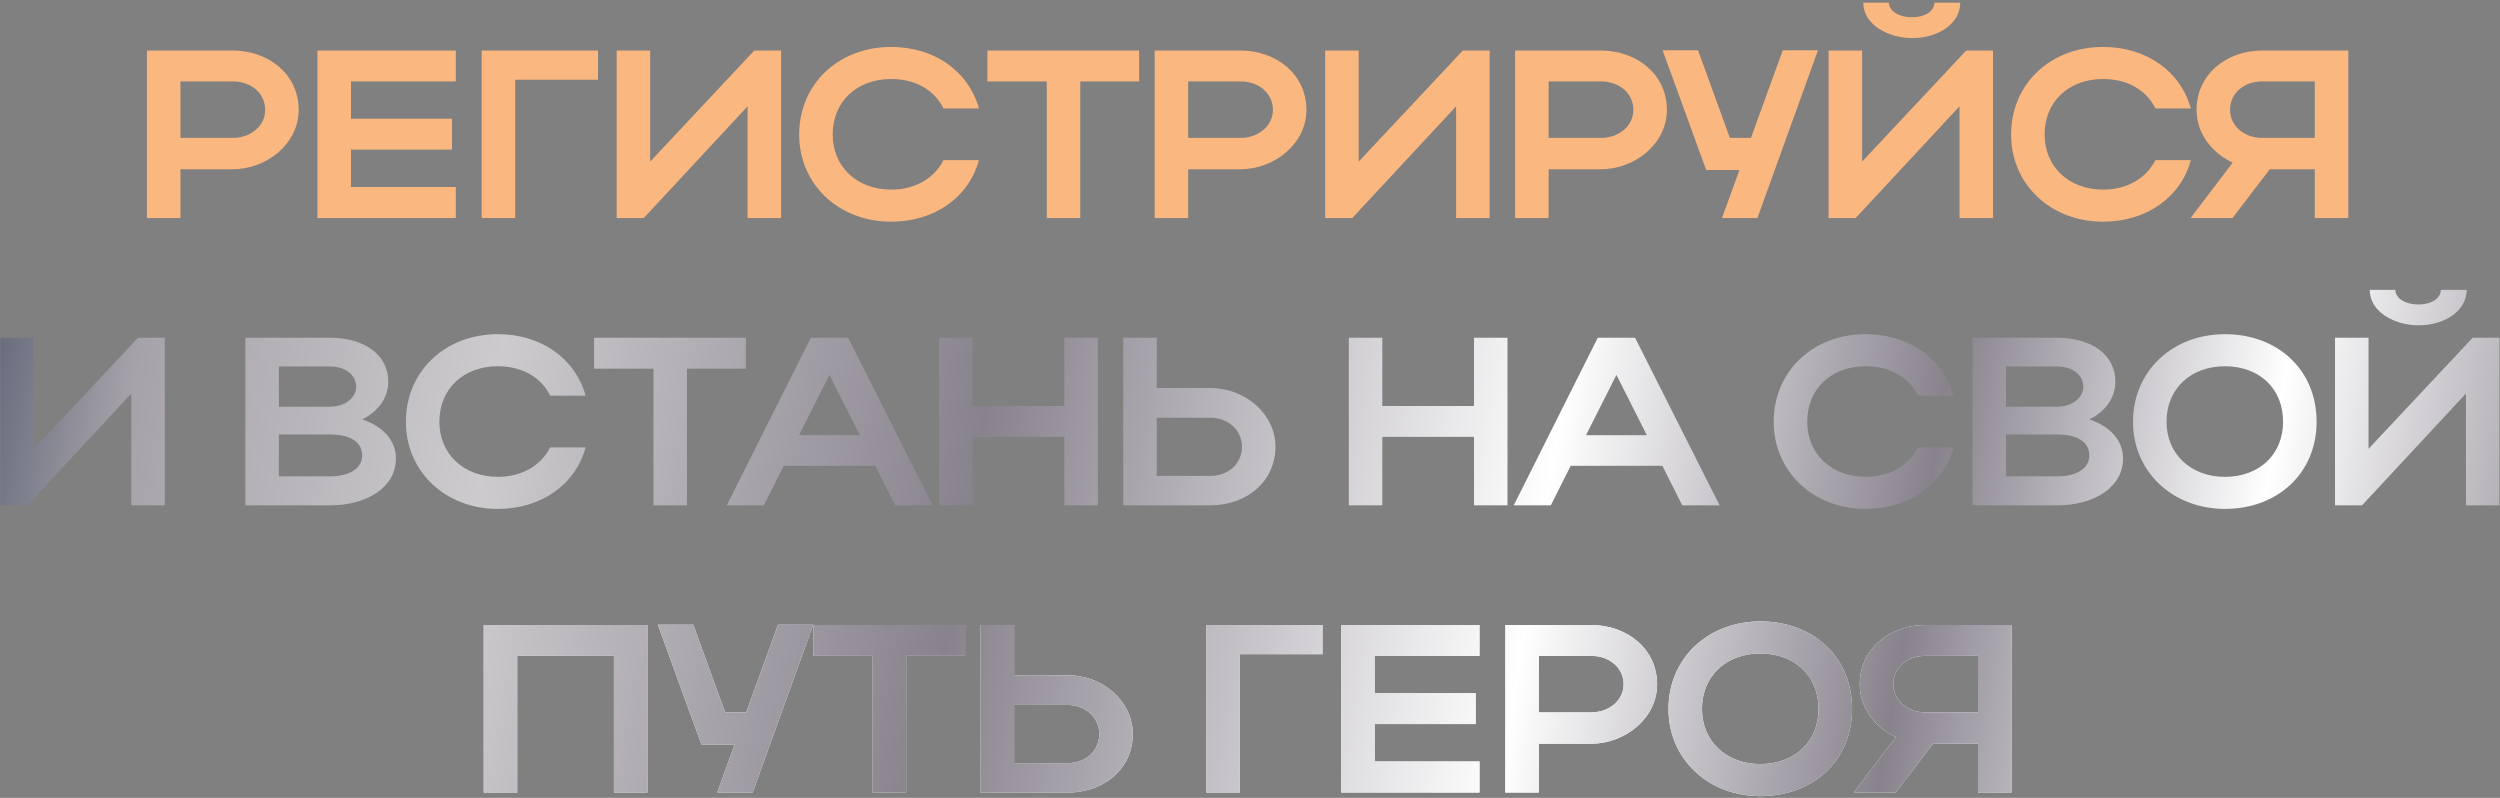 <?xml version="1.0" encoding="UTF-8"?> <svg xmlns="http://www.w3.org/2000/svg" width="470" height="150" viewBox="0 0 470 150" fill="none"><rect x="0" y="0" width="470" height="150" fill="#808080" stroke="none"/><path d="M27.624 41V9.5H43.734C50.484 9.5 56.154 13.955 56.154 20.66C56.154 27.005 50.169 31.82 43.734 31.82H33.924V41H27.624ZM49.854 20.66C49.854 17.555 47.244 15.305 43.734 15.305H33.924V25.925H43.734C47.199 25.925 49.854 23.63 49.854 20.66ZM59.683 41V9.5H85.693V15.305H65.983V22.325H84.973V28.13H65.983V35.15H85.693V41H59.683ZM90.555 9.5H112.425V14.99H96.855V41H90.555V9.5ZM146.849 41H140.549V19.985L121.019 41H115.934V9.5H122.234V30.38L141.809 9.5H146.849V41ZM156.546 25.295C156.546 31.37 161.136 35.645 167.526 35.645C172.071 35.645 175.626 33.53 177.381 30.11H184.041C182.106 37.175 175.626 41.675 167.526 41.675C157.671 41.675 150.246 34.655 150.246 25.295C150.246 15.8 157.626 8.825 167.526 8.825C175.626 8.825 182.061 13.325 184.041 20.39H177.381C175.671 16.925 172.116 14.855 167.526 14.855C161.091 14.855 156.546 19.085 156.546 25.295ZM196.791 41V15.305H185.631V9.5H214.161V15.305H203.091V41H196.791ZM217.077 41V9.5H233.187C239.937 9.5 245.607 13.955 245.607 20.66C245.607 27.005 239.622 31.82 233.187 31.82H223.377V41H217.077ZM239.307 20.66C239.307 17.555 236.697 15.305 233.187 15.305H223.377V25.925H233.187C236.652 25.925 239.307 23.63 239.307 20.66ZM280.051 41H273.751V19.985L254.221 41H249.136V9.5H255.436V30.38L275.011 9.5H280.051V41ZM284.843 41V9.5H300.953C307.703 9.5 313.373 13.955 313.373 20.66C313.373 27.005 307.388 31.82 300.953 31.82H291.143V41H284.843ZM307.073 20.66C307.073 17.555 304.463 15.305 300.953 15.305H291.143V25.925H300.953C304.418 25.925 307.073 23.63 307.073 20.66ZM330.391 41H323.731L327.016 31.955H320.761L312.571 9.455H319.231L325.216 25.925H329.176L335.161 9.455H341.776L330.391 41ZM359.435 7.16C355.205 7.16 350.3 4.775 350.3 0.5H355.115C355.115 2.075 357.005 3.245 359.435 3.245C361.865 3.245 363.665 2.12 363.665 0.5H368.525C368.525 4.28 364.655 7.16 359.435 7.16ZM374.69 41H368.39V19.985L348.86 41H343.775V9.5H350.075V30.38L369.65 9.5H374.69V41ZM384.387 25.295C384.387 31.37 388.977 35.645 395.367 35.645C399.912 35.645 403.467 33.53 405.222 30.11H411.882C409.947 37.175 403.467 41.675 395.367 41.675C385.512 41.675 378.087 34.655 378.087 25.295C378.087 15.8 385.467 8.825 395.367 8.825C403.467 8.825 409.902 13.325 411.882 20.39H405.222C403.512 16.925 399.957 14.855 395.367 14.855C388.932 14.855 384.387 19.085 384.387 25.295ZM419.7 41H411.825L419.745 30.56C415.83 28.76 412.95 25.07 412.95 20.66C412.95 13.955 418.62 9.5 425.28 9.5H441.48V41H435.18V31.82H426.72L419.7 41ZM419.25 20.66C419.25 23.63 421.86 25.925 425.28 25.925H435.18V15.305H425.28C421.815 15.305 419.25 17.555 419.25 20.66Z" fill="#FAB77F"></path><path d="M30.983 95H24.683V73.985L5.153 95H0.068V63.5H6.368V84.38L25.943 63.5H30.983V95ZM46.125 95V63.5H62.055C68.58 63.5 72.99 66.74 72.99 71.735C72.99 74.84 71.055 77.405 68.085 78.845C72 80.15 74.43 82.76 74.43 86.225C74.43 91.49 69.165 95 62.055 95H46.125ZM66.96 72.725C66.96 70.43 64.89 68.9 62.055 68.9H52.425V76.46H62.055C64.71 76.46 66.96 74.885 66.96 72.725ZM68.085 85.64C68.085 83.075 65.835 81.68 62.055 81.68H52.425V89.555H62.055C65.7 89.555 68.085 88.07 68.085 85.64ZM82.605 79.295C82.605 85.37 87.195 89.645 93.585 89.645C98.13 89.645 101.685 87.53 103.44 84.11H110.1C108.165 91.175 101.685 95.675 93.585 95.675C83.73 95.675 76.305 88.655 76.305 79.295C76.305 69.8 83.685 62.825 93.585 62.825C101.685 62.825 108.12 67.325 110.1 74.39H103.44C101.73 70.925 98.175 68.855 93.585 68.855C87.15 68.855 82.605 73.085 82.605 79.295ZM122.85 95V69.305H111.69V63.5H140.22V69.305H129.15V95H122.85ZM136.636 95L152.431 63.5H159.451L175.336 95H168.316L164.581 87.575H147.346L143.611 95H136.636ZM150.226 81.815H161.656L155.941 70.475L150.226 81.815ZM176.558 95V63.5H182.858V76.325H200.093V63.5H206.393V95H200.093V82.13H182.858V95H176.558ZM211.166 63.5H217.466V72.95H227.546C234.251 72.95 239.786 77.945 239.786 83.975C239.786 90.365 234.566 95 227.546 95H211.166V63.5ZM233.486 83.975C233.486 80.915 230.921 78.53 227.546 78.53H217.466V89.465H227.546C231.011 89.465 233.486 87.125 233.486 83.975ZM253.575 95V63.5H259.875V76.325H277.11V63.5H283.41V95H277.11V82.13H259.875V95H253.575ZM284.583 95L300.378 63.5H307.398L323.283 95H316.263L312.528 87.575H295.293L291.558 95H284.583ZM298.173 81.815H309.603L303.888 70.475L298.173 81.815ZM339.759 79.295C339.759 85.37 344.349 89.645 350.739 89.645C355.284 89.645 358.839 87.53 360.594 84.11H367.254C365.319 91.175 358.839 95.675 350.739 95.675C340.884 95.675 333.459 88.655 333.459 79.295C333.459 69.8 340.839 62.825 350.739 62.825C358.839 62.825 365.274 67.325 367.254 74.39H360.594C358.884 70.925 355.329 68.855 350.739 68.855C344.304 68.855 339.759 73.085 339.759 79.295ZM370.824 95V63.5H386.754C393.279 63.5 397.689 66.74 397.689 71.735C397.689 74.84 395.754 77.405 392.784 78.845C396.699 80.15 399.129 82.76 399.129 86.225C399.129 91.49 393.864 95 386.754 95H370.824ZM391.659 72.725C391.659 70.43 389.589 68.9 386.754 68.9H377.124V76.46H386.754C389.409 76.46 391.659 74.885 391.659 72.725ZM392.784 85.64C392.784 83.075 390.534 81.68 386.754 81.68H377.124V89.555H386.754C390.399 89.555 392.784 88.07 392.784 85.64ZM401.005 79.295C401.005 69.8 408.385 62.825 418.285 62.825C428.14 62.825 435.52 69.44 435.52 79.295C435.52 89.015 428.14 95.675 418.285 95.675C408.43 95.675 401.005 88.655 401.005 79.295ZM407.305 79.295C407.305 85.37 411.895 89.645 418.285 89.645C424.81 89.645 429.22 85.37 429.22 79.295C429.22 73.085 424.81 68.855 418.285 68.855C411.85 68.855 407.305 73.085 407.305 79.295ZM454.645 61.16C450.415 61.16 445.51 58.775 445.51 54.5H450.325C450.325 56.075 452.215 57.245 454.645 57.245C457.075 57.245 458.875 56.12 458.875 54.5H463.735C463.735 58.28 459.865 61.16 454.645 61.16ZM469.9 95H463.6V73.985L444.07 95H438.985V63.5H445.285V84.38L464.86 63.5H469.9V95Z" fill="url(#paint0_linear_35_2129)"></path><path d="M90.939 117.5H121.719V149H115.419V123.305H97.239V149H90.939V117.5ZM141.498 149H134.838L138.123 139.955H131.868L123.678 117.455H130.338L136.323 133.925H140.283L146.268 117.455H152.883L141.498 149ZM164.061 149V123.305H152.901V117.5H181.431V123.305H170.361V149H164.061ZM184.348 117.5H190.648V126.95H200.728C207.433 126.95 212.968 131.945 212.968 137.975C212.968 144.365 207.748 149 200.728 149H184.348V117.5ZM206.668 137.975C206.668 134.915 204.103 132.53 200.728 132.53H190.648V143.465H200.728C204.193 143.465 206.668 141.125 206.668 137.975ZM226.757 117.5H248.627V122.99H233.057V149H226.757V117.5ZM252.136 149V117.5H278.146V123.305H258.436V130.325H277.426V136.13H258.436V143.15H278.146V149H252.136ZM283.008 149V117.5H299.118C305.868 117.5 311.538 121.955 311.538 128.66C311.538 135.005 305.553 139.82 299.118 139.82H289.308V149H283.008ZM305.238 128.66C305.238 125.555 302.628 123.305 299.118 123.305H289.308V133.925H299.118C302.583 133.925 305.238 131.63 305.238 128.66ZM313.672 133.295C313.672 123.8 321.052 116.825 330.952 116.825C340.807 116.825 348.187 123.44 348.187 133.295C348.187 143.015 340.807 149.675 330.952 149.675C321.097 149.675 313.672 142.655 313.672 133.295ZM319.972 133.295C319.972 139.37 324.562 143.645 330.952 143.645C337.477 143.645 341.887 139.37 341.887 133.295C341.887 127.085 337.477 122.855 330.952 122.855C324.517 122.855 319.972 127.085 319.972 133.295ZM356.384 149H348.509L356.429 138.56C352.514 136.76 349.634 133.07 349.634 128.66C349.634 121.955 355.304 117.5 361.964 117.5H378.164V149H371.864V139.82H363.404L356.384 149ZM355.934 128.66C355.934 131.63 358.544 133.925 361.964 133.925H371.864V123.305H361.964C358.499 123.305 355.934 125.555 355.934 128.66Z" fill="white"></path><path d="M90.939 117.5H121.719V149H115.419V123.305H97.239V149H90.939V117.5ZM141.498 149H134.838L138.123 139.955H131.868L123.678 117.455H130.338L136.323 133.925H140.283L146.268 117.455H152.883L141.498 149ZM164.061 149V123.305H152.901V117.5H181.431V123.305H170.361V149H164.061ZM184.348 117.5H190.648V126.95H200.728C207.433 126.95 212.968 131.945 212.968 137.975C212.968 144.365 207.748 149 200.728 149H184.348V117.5ZM206.668 137.975C206.668 134.915 204.103 132.53 200.728 132.53H190.648V143.465H200.728C204.193 143.465 206.668 141.125 206.668 137.975ZM226.757 117.5H248.627V122.99H233.057V149H226.757V117.5ZM252.136 149V117.5H278.146V123.305H258.436V130.325H277.426V136.13H258.436V143.15H278.146V149H252.136ZM283.008 149V117.5H299.118C305.868 117.5 311.538 121.955 311.538 128.66C311.538 135.005 305.553 139.82 299.118 139.82H289.308V149H283.008ZM305.238 128.66C305.238 125.555 302.628 123.305 299.118 123.305H289.308V133.925H299.118C302.583 133.925 305.238 131.63 305.238 128.66ZM313.672 133.295C313.672 123.8 321.052 116.825 330.952 116.825C340.807 116.825 348.187 123.44 348.187 133.295C348.187 143.015 340.807 149.675 330.952 149.675C321.097 149.675 313.672 142.655 313.672 133.295ZM319.972 133.295C319.972 139.37 324.562 143.645 330.952 143.645C337.477 143.645 341.887 139.37 341.887 133.295C341.887 127.085 337.477 122.855 330.952 122.855C324.517 122.855 319.972 127.085 319.972 133.295ZM356.384 149H348.509L356.429 138.56C352.514 136.76 349.634 133.07 349.634 128.66C349.634 121.955 355.304 117.5 361.964 117.5H378.164V149H371.864V139.82H363.404L356.384 149ZM355.934 128.66C355.934 131.63 358.544 133.925 361.964 133.925H371.864V123.305H361.964C358.499 123.305 355.934 125.555 355.934 128.66Z" fill="url(#paint1_linear_35_2129)"></path><defs><linearGradient id="paint0_linear_35_2129" x1="-18" y1="11.243" x2="496.584" y2="97.742" gradientUnits="userSpaceOnUse"><stop stop-color="#293651"></stop><stop offset="0.1" stop-color="#A6A2A9"></stop><stop offset="0.23" stop-color="#CDCBCE"></stop><stop offset="0.405" stop-color="#88828D"></stop><stop offset="0.61" stop-color="white"></stop><stop offset="0.745" stop-color="#88828D"></stop><stop offset="0.865" stop-color="white"></stop><stop offset="1" stop-color="#88828D"></stop></linearGradient><linearGradient id="paint1_linear_35_2129" x1="-18" y1="11.243" x2="496.584" y2="97.742" gradientUnits="userSpaceOnUse"><stop stop-color="#293651"></stop><stop offset="0.1" stop-color="#A6A2A9"></stop><stop offset="0.23" stop-color="#CDCBCE"></stop><stop offset="0.405" stop-color="#88828D"></stop><stop offset="0.61" stop-color="white"></stop><stop offset="0.745" stop-color="#88828D"></stop><stop offset="0.865" stop-color="white"></stop><stop offset="1" stop-color="#88828D"></stop></linearGradient></defs></svg> 